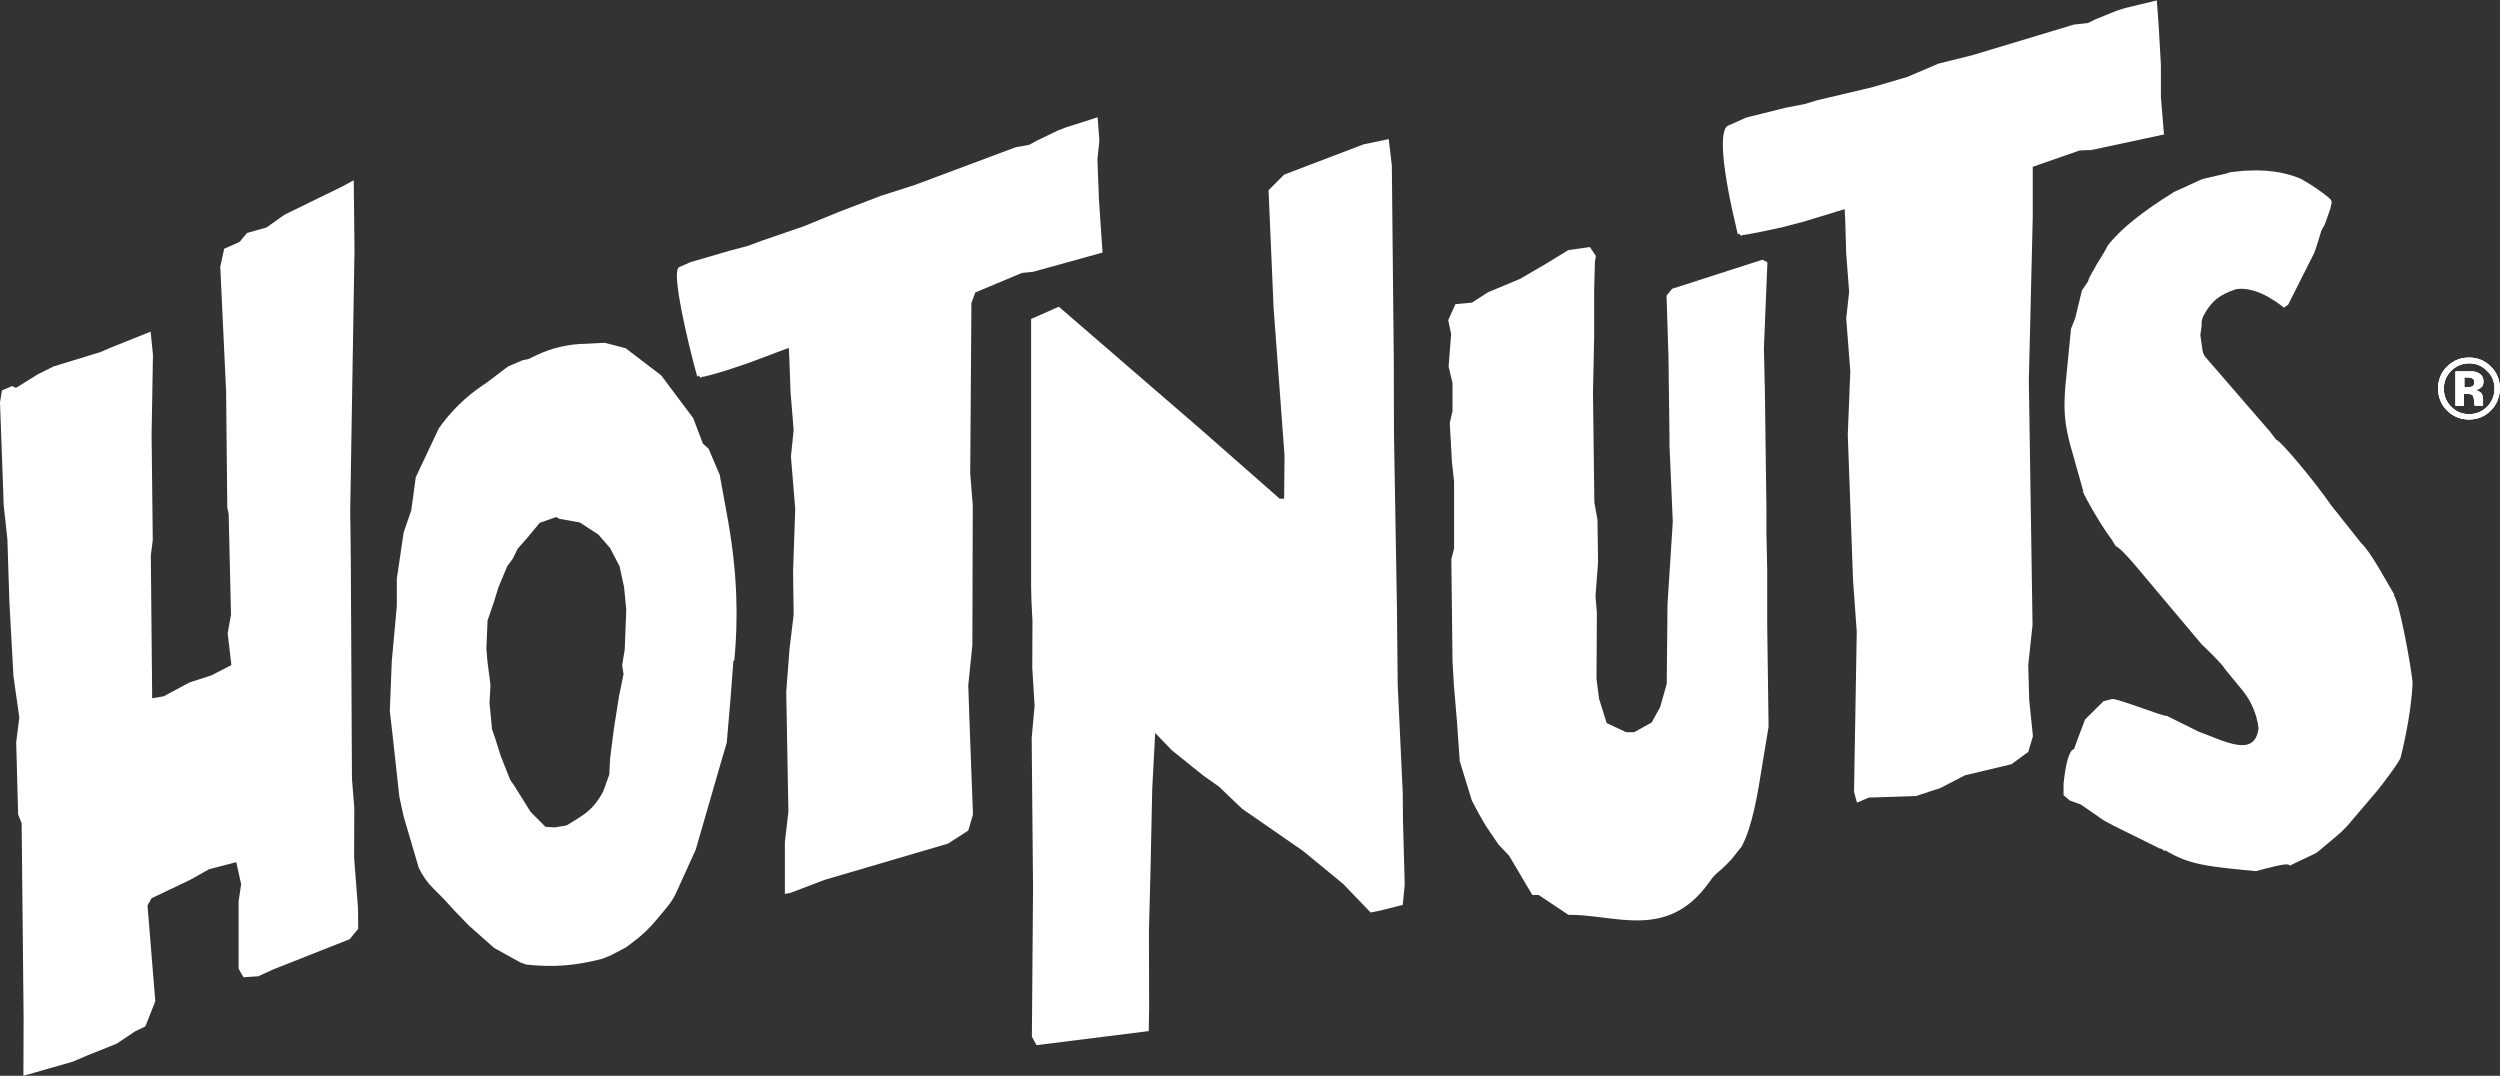 <?xml version="1.0" encoding="UTF-8"?>
<svg id="Capa_1" data-name="Capa 1" xmlns="http://www.w3.org/2000/svg" viewBox="0 0 128.14 55.14">
  <rect x="0" y="0" width="128.14" height="55.14" fill="#333333" stroke="none"/>
  <defs>
    <style>
      .cls-1 {
        fill: #fff;
      }
    </style>
  </defs>
  <polygon class="cls-1" points="17.95 26.19 17.98 28.61 18.04 39.92 18.16 41.41 18.15 43.96 18.35 46.55 18.36 47.61 17.92 48.14 14 49.69 13.24 50.04 12.48 50.09 12.23 49.65 12.23 46.2 12.36 45.32 12.11 44.19 10.72 44.55 9.76 45.09 7.77 46.04 7.56 46.41 7.96 51.32 7.45 52.61 6.93 52.86 5.97 53.5 4.59 54.05 3.72 54.42 1.2 55.14 1.21 52.16 1.11 42.2 .93 41.75 .83 38.05 .99 36.78 .69 34.66 .48 30.83 .38 27.66 .19 25.89 0 20.63 .1 20.01 .62 19.79 .82 19.88 1.93 19.19 2.75 18.78 5.14 18.05 5.72 17.8 7.72 17 7.84 18.18 7.77 22.29 7.83 27.68 7.73 28.48 7.79 34.69 7.8 35.79 8.39 35.69 9.71 34.98 10.83 34.62 11.86 34.09 11.67 32.46 11.84 31.51 11.72 26.34 11.65 26.02 11.59 20.08 11.29 13.67 11.49 12.75 12.28 12.4 12.66 11.94 13.66 11.66 14.59 11 17.54 9.56 18.13 9.24 18.16 11.77 18.17 12.85 17.95 26.17 17.95 26.19"/>
  <path class="cls-1" d="M37.59,33.88l-.14,1.86-.2,2.33-.35,1.19-1.24,4.29-.98,2.16c-.12,.27-.28,.53-.47,.76l-.53,.64c-.38,.46-.81,.87-1.29,1.22l-.31,.23-.78,.41-.45,.18c-1.39,.35-2.45,.44-3.88,.29l-.3-.11-1.34-.74-1.32-1.17-.73-.76-.56-.61-.52-.52c-.31-.31-.56-.67-.74-1.06l-.77-2.62-.22-1.01-.34-3.09-.15-1.31,.1-2.53,.26-2.86v-1.39s.35-2.37,.35-2.37l.39-1.13,.23-1.7,1.18-2.5c.61-.87,1.38-1.63,2.28-2.23l.18-.12,1.08-.82,.74-.32,.32-.07,.4-.19c.79-.38,1.66-.58,2.54-.59l.97-.05,1.07,.28,1.82,1.39,1.64,2.19,.5,1.31,.29,.26,.57,1.34,.44,2.42c.47,2.72,.51,4.94,.31,7.08m-5.87-4.79l-.5-.96-.6-.69-.95-.62-1.06-.19-.15-.09-.85,.3-.61,.74-.52,.59-.25,.51-.28,.38-.45,1.08-.23,.74-.33,.97-.06,1.43,.05,.63,.16,1.23-.05,.94,.13,1.34,.16,.46,.29,.92,.48,1.21,.2,.29,.85,1.36,.76,.76,.47,.03,.61-.1c.94-.58,1.34-.77,1.87-1.72l.32-.89,.04-.81,.2-1.57,.26-1.64,.23-1.13-.07-.46,.13-.78,.08-2.05-.11-1.15-.23-1.07Z"/>
  <path class="cls-1" d="M56.53,12.94l-3.57,.99-.58,.06-2.39,1-.2,.54-.06,8.74,.13,1.63-.02,7.16-.21,2.07,.06,1.77,.18,4.85-.24,.82-1.04,.67-6.33,1.86-1.76,.67-.27,.05v-2.66s.18-1.55,.18-1.55l-.11-6.17,.17-2.2,.21-1.74-.03-2.18,.11-3.24-.22-2.68,.14-1.36-.16-1.94-.06-1.69-.03-.58-2.08,.78-1.14,.38s-1.2,.37-1.23,.32c-.12,.18-.15-.21-.23,.01,0,.11-1.47-5.4-.94-5.63,.02,0,.57-.25,.57-.25l2.02-.59,.94-.25,.7-.26,2.18-.75,1.78-.73,2.17-.83,1.72-.55,5.16-1.93,.71-.13,.36-.2,1.1-.53,.44-.17,.7-.22,.9-.29,.09,1.2-.1,.96,.08,2.11,.18,2.64Z"/>
  <path class="cls-1" d="M122.73,30.49c-.53-.89-1.21-2.19-1.71-2.66l-1.55-1.95c-.77-1.14-2.63-3.36-2.79-3.33l-.38-.49s-.02-.02-.03-.03l-3.22-3.72c-.09-.1-.14-.23-.16-.37l-.11-.77,.07-.49s-.04-.23,.09-.49c.41-.78,.84-1.09,1.68-1.37,1.15-.18,2.44,.95,2.44,.95l.22-.15,1.33-2.64c.07-.14,.33-1,.37-1.15l.18-.33c.15-.42,.28-.79,.28-.79l.08-.35h-.03s.01-.07,.01-.07c0-.1-.87-.74-1.56-1.12-1.3-.56-2.62-.42-2.83-.42h-.08s-.74,.08-.74,.08c-.06,.03-.12,.05-.25,.08l-1.04,.24c-.06,.02-.12,.04-.19,.06l-1.36,.62h0c-.51,.32-2.58,1.58-3.49,2.86,.23-.29-.51,.89-.51,.89-.14,.3-.34,.53-.43,.85l-.31,.46s-.33,1.37-.34,1.41l-.22,.56s-.08,.87-.18,1.83c-.16,1.64-.29,2.48,.13,4.07l.69,2.45c-.24-.34,.7,1.46,1.45,2.45l.21,.34c.2,.03,1.03,1.02,1.03,1.02l3.38,4.02c-.06-.07,1.06,1,1.18,1.25l.88,1.07c.46,.55,.75,1.23,.84,1.94v.05c-.2,1.48-1.67,.67-3.09,.14l-1.61-.8c-.09,.08-2.57-.92-2.81-.86l-.43,.11-.79,.78-.16,.16s-.55,1.45-.56,1.52c0,0-.35-.09-.54,1.77v.59s.32,.27,.32,.27l.57,.21,1.17,.81,.5,.27,2.39,1.18c.11-.05,.17,.17,.27,.09,1.24,.74,2.19,.83,4.64,1.06,1.67-.45,1.64-.36,1.75-.28,.06-.06,1.37-.64,1.41-.7l.93-.78c.33-.27,.63-.58,.89-.91l1.21-1.42c.16-.18,1.2-1.54,1.23-1.75,0,0,.55-2.11,.61-3.83-.09-.92-.71-4.32-.98-4.48"/>
  <path class="cls-1" d="M110.93,6.89l-3.74,.8-.59,.02-2.41,.84v2.61s-.2,8.33-.2,8.33l.19,12.54-.22,2.06,.05,1.79,.19,1.86-.24,.8-.86,.63-2.39,.57-1.25,.65-1.25,.41-2.42,.08-.61,.26-.15-.56,.14-8.19-.19-2.65-.27-7.46,.13-3.25-.21-2.71,.15-1.36-.15-1.96-.05-1.7-.03-.58-2.1,.64-1.15,.3s-1.96,.43-1.99,.38c-.12,.17-.15-.23-.23,0-.81-3.35-1.02-5.47-.46-5.62,.02,0,.87-.39,.87-.39l2.04-.51,.94-.18,.71-.21,2.79-.66,1.8-.53,1.59-.68,1.73-.43,5.21-1.57,.72-.08,.36-.18,1.11-.45,.44-.14,.71-.17,.91-.22,.09,1.22,.12,2.08v1.67s.16,1.93,.16,1.93Z"/>
  <polygon class="cls-1" points="72 45.34 71.9 46.38 70.72 46.68 70.25 46.77 68.85 45.31 66.78 43.61 63.66 41.45 62.48 40.32 61.7 39.77 60.08 38.47 59.21 37.57 59.06 40.41 58.97 44.62 58.89 47.71 58.9 51.74 58.88 52.85 53.13 53.57 52.89 53.14 52.95 45.52 52.88 37.83 53.03 36.18 52.91 34.23 52.92 31.84 52.87 30.84 52.85 30.07 52.85 16.35 54.27 15.72 61.55 22.01 65.59 25.56 65.82 25.56 65.84 23.35 65.28 15.79 65.02 9.75 65.82 8.95 69.89 7.4 71.18 7.13 71.34 8.49 71.44 18.48 71.45 22.26 71.6 31.07 71.64 35.08 71.9 40.66 71.91 42.03 72 45.34"/>
  <path class="cls-1" d="M90.59,13.45l-.18,4.41,.05,2.13,.08,6.13v1.2s.04,1.92,.04,1.92v2.79s.07,5.22,.07,5.22l-.35,2.12c-.2,1.26-.47,2.98-1.03,4.02l-.51,.64c-.8,.86-.75,.61-1.14,1.17-2.15,3.04-4.82,1.66-7.23,1.69l-1.53-1.02h-.32s-1.19-2.01-1.19-2.01l-.54-.57-.64-.94-.36-.62-.37-.7-.62-2.02-.14-2.01-.16-1.88-.07-1.24-.06-5.22,.14-.55v-3.42s-.11-1.01-.11-1.01l-.11-2,.14-.61v-1.44s-.2-.85-.2-.85l.13-1.66-.15-.71,.37-.82,.85-.08,.82-.53,1.65-.69,1.42-.83,1.04-.64,1.11-.16,.31,.46-.05,.29-.04,1.47v2.41s-.06,2.83-.06,2.83l.07,5.63,.16,.89,.03,2.18-.13,1.73,.07,.87-.02,3.37,.13,1.02,.39,1.25,1,.47h.41s.9-.5,.9-.5l.43-.78,.34-1.2,.04-4.08,.27-4.23-.17-3.93v-.52s-.05-3.95-.05-3.95l-.1-3.19,.29-.35,4.63-1.49,.26,.14Z"/>
  <path class="cls-1" d="M127.66,21.05c-.31,.3-.68,.45-1.11,.45s-.82-.15-1.12-.46c-.31-.3-.46-.68-.46-1.13s.16-.85,.49-1.15c.31-.29,.67-.43,1.09-.43,.44,0,.81,.15,1.12,.46,.31,.31,.46,.68,.46,1.12s-.16,.83-.47,1.14m-2.03-2.04c-.25,.26-.37,.56-.37,.91s.12,.68,.38,.93c.25,.26,.56,.38,.92,.38s.66-.13,.92-.38c.25-.26,.38-.57,.38-.93s-.12-.66-.38-.91c-.26-.26-.56-.39-.92-.39s-.67,.13-.93,.39m.23,1.78v-1.75c.11,0,.27,0,.49,0,.22,0,.34,0,.36,0,.14,0,.26,.04,.34,.09,.16,.09,.24,.23,.24,.42,0,.15-.04,.25-.13,.32-.08,.07-.19,.11-.31,.12,.11,.02,.2,.06,.26,.1,.11,.08,.16,.21,.16,.39v.16s0,.03,0,.05c0,.02,0,.04,0,.05v.05s-.43,0-.43,0c-.01-.06-.02-.14-.03-.24,0-.11-.02-.18-.03-.21-.02-.06-.06-.11-.13-.13-.03-.01-.09-.02-.16-.03h-.1s-.1,0-.1,0v.62h-.45Zm.83-1.41c-.06-.03-.15-.04-.27-.04h-.11v.51h.18c.11,0,.19-.02,.25-.06,.06-.04,.09-.11,.09-.21s-.05-.17-.14-.2"/>
  <path class="cls-1" d="M127.66,21.05c-.31,.3-.68,.45-1.11,.45s-.82-.15-1.12-.46c-.31-.3-.46-.68-.46-1.13s.16-.85,.49-1.15c.31-.29,.67-.43,1.09-.43,.44,0,.81,.15,1.12,.46,.31,.31,.46,.68,.46,1.12s-.16,.83-.47,1.14Zm-2.03-2.04c-.25,.26-.37,.56-.37,.91s.12,.68,.38,.93c.25,.26,.56,.38,.92,.38s.66-.13,.92-.38c.25-.26,.38-.57,.38-.93s-.12-.66-.38-.91c-.26-.26-.56-.39-.92-.39s-.67,.13-.93,.39Zm.23,1.78v-1.75c.11,0,.27,0,.49,0,.22,0,.34,0,.36,0,.14,0,.26,.04,.34,.09,.16,.09,.24,.23,.24,.42,0,.15-.04,.25-.13,.32-.08,.07-.19,.11-.31,.12,.11,.02,.2,.06,.26,.1,.11,.08,.16,.21,.16,.39v.16s0,.03,0,.05c0,.02,0,.04,0,.05v.05s-.43,0-.43,0c-.01-.06-.02-.14-.03-.24,0-.11-.02-.18-.03-.21-.02-.06-.06-.11-.13-.13-.03-.01-.09-.02-.16-.03h-.1s-.1,0-.1,0v.62h-.45Zm.83-1.41c-.06-.03-.15-.04-.27-.04h-.11v.51h.18c.11,0,.19-.02,.25-.06,.06-.04,.09-.11,.09-.21s-.05-.17-.14-.2Z"/>
  <path class="cls-1" d="M127.66,21.05c-.31,.3-.68,.45-1.11,.45s-.82-.15-1.12-.46c-.31-.3-.46-.68-.46-1.13s.16-.85,.49-1.15c.31-.29,.67-.43,1.09-.43,.44,0,.81,.15,1.12,.46,.31,.31,.46,.68,.46,1.12s-.16,.83-.47,1.14m-2.03-2.04c-.25,.26-.37,.56-.37,.91s.12,.68,.38,.93c.25,.26,.56,.38,.92,.38s.66-.13,.92-.38c.25-.26,.38-.57,.38-.93s-.12-.66-.38-.91c-.26-.26-.56-.39-.92-.39s-.67,.13-.93,.39m.23,1.78v-1.75c.11,0,.27,0,.49,0,.22,0,.34,0,.36,0,.14,0,.26,.04,.34,.09,.16,.09,.24,.23,.24,.42,0,.15-.04,.25-.13,.32-.08,.07-.19,.11-.31,.12,.11,.02,.2,.06,.26,.1,.11,.08,.16,.21,.16,.39v.16s0,.03,0,.05c0,.02,0,.04,0,.05v.05s-.43,0-.43,0c-.01-.06-.02-.14-.03-.24,0-.11-.02-.18-.03-.21-.02-.06-.06-.11-.13-.13-.03-.01-.09-.02-.16-.03h-.1s-.1,0-.1,0v.62h-.45Zm.83-1.41c-.06-.03-.15-.04-.27-.04h-.11v.51h.18c.11,0,.19-.02,.25-.06,.06-.04,.09-.11,.09-.21s-.05-.17-.14-.2"/>
</svg>